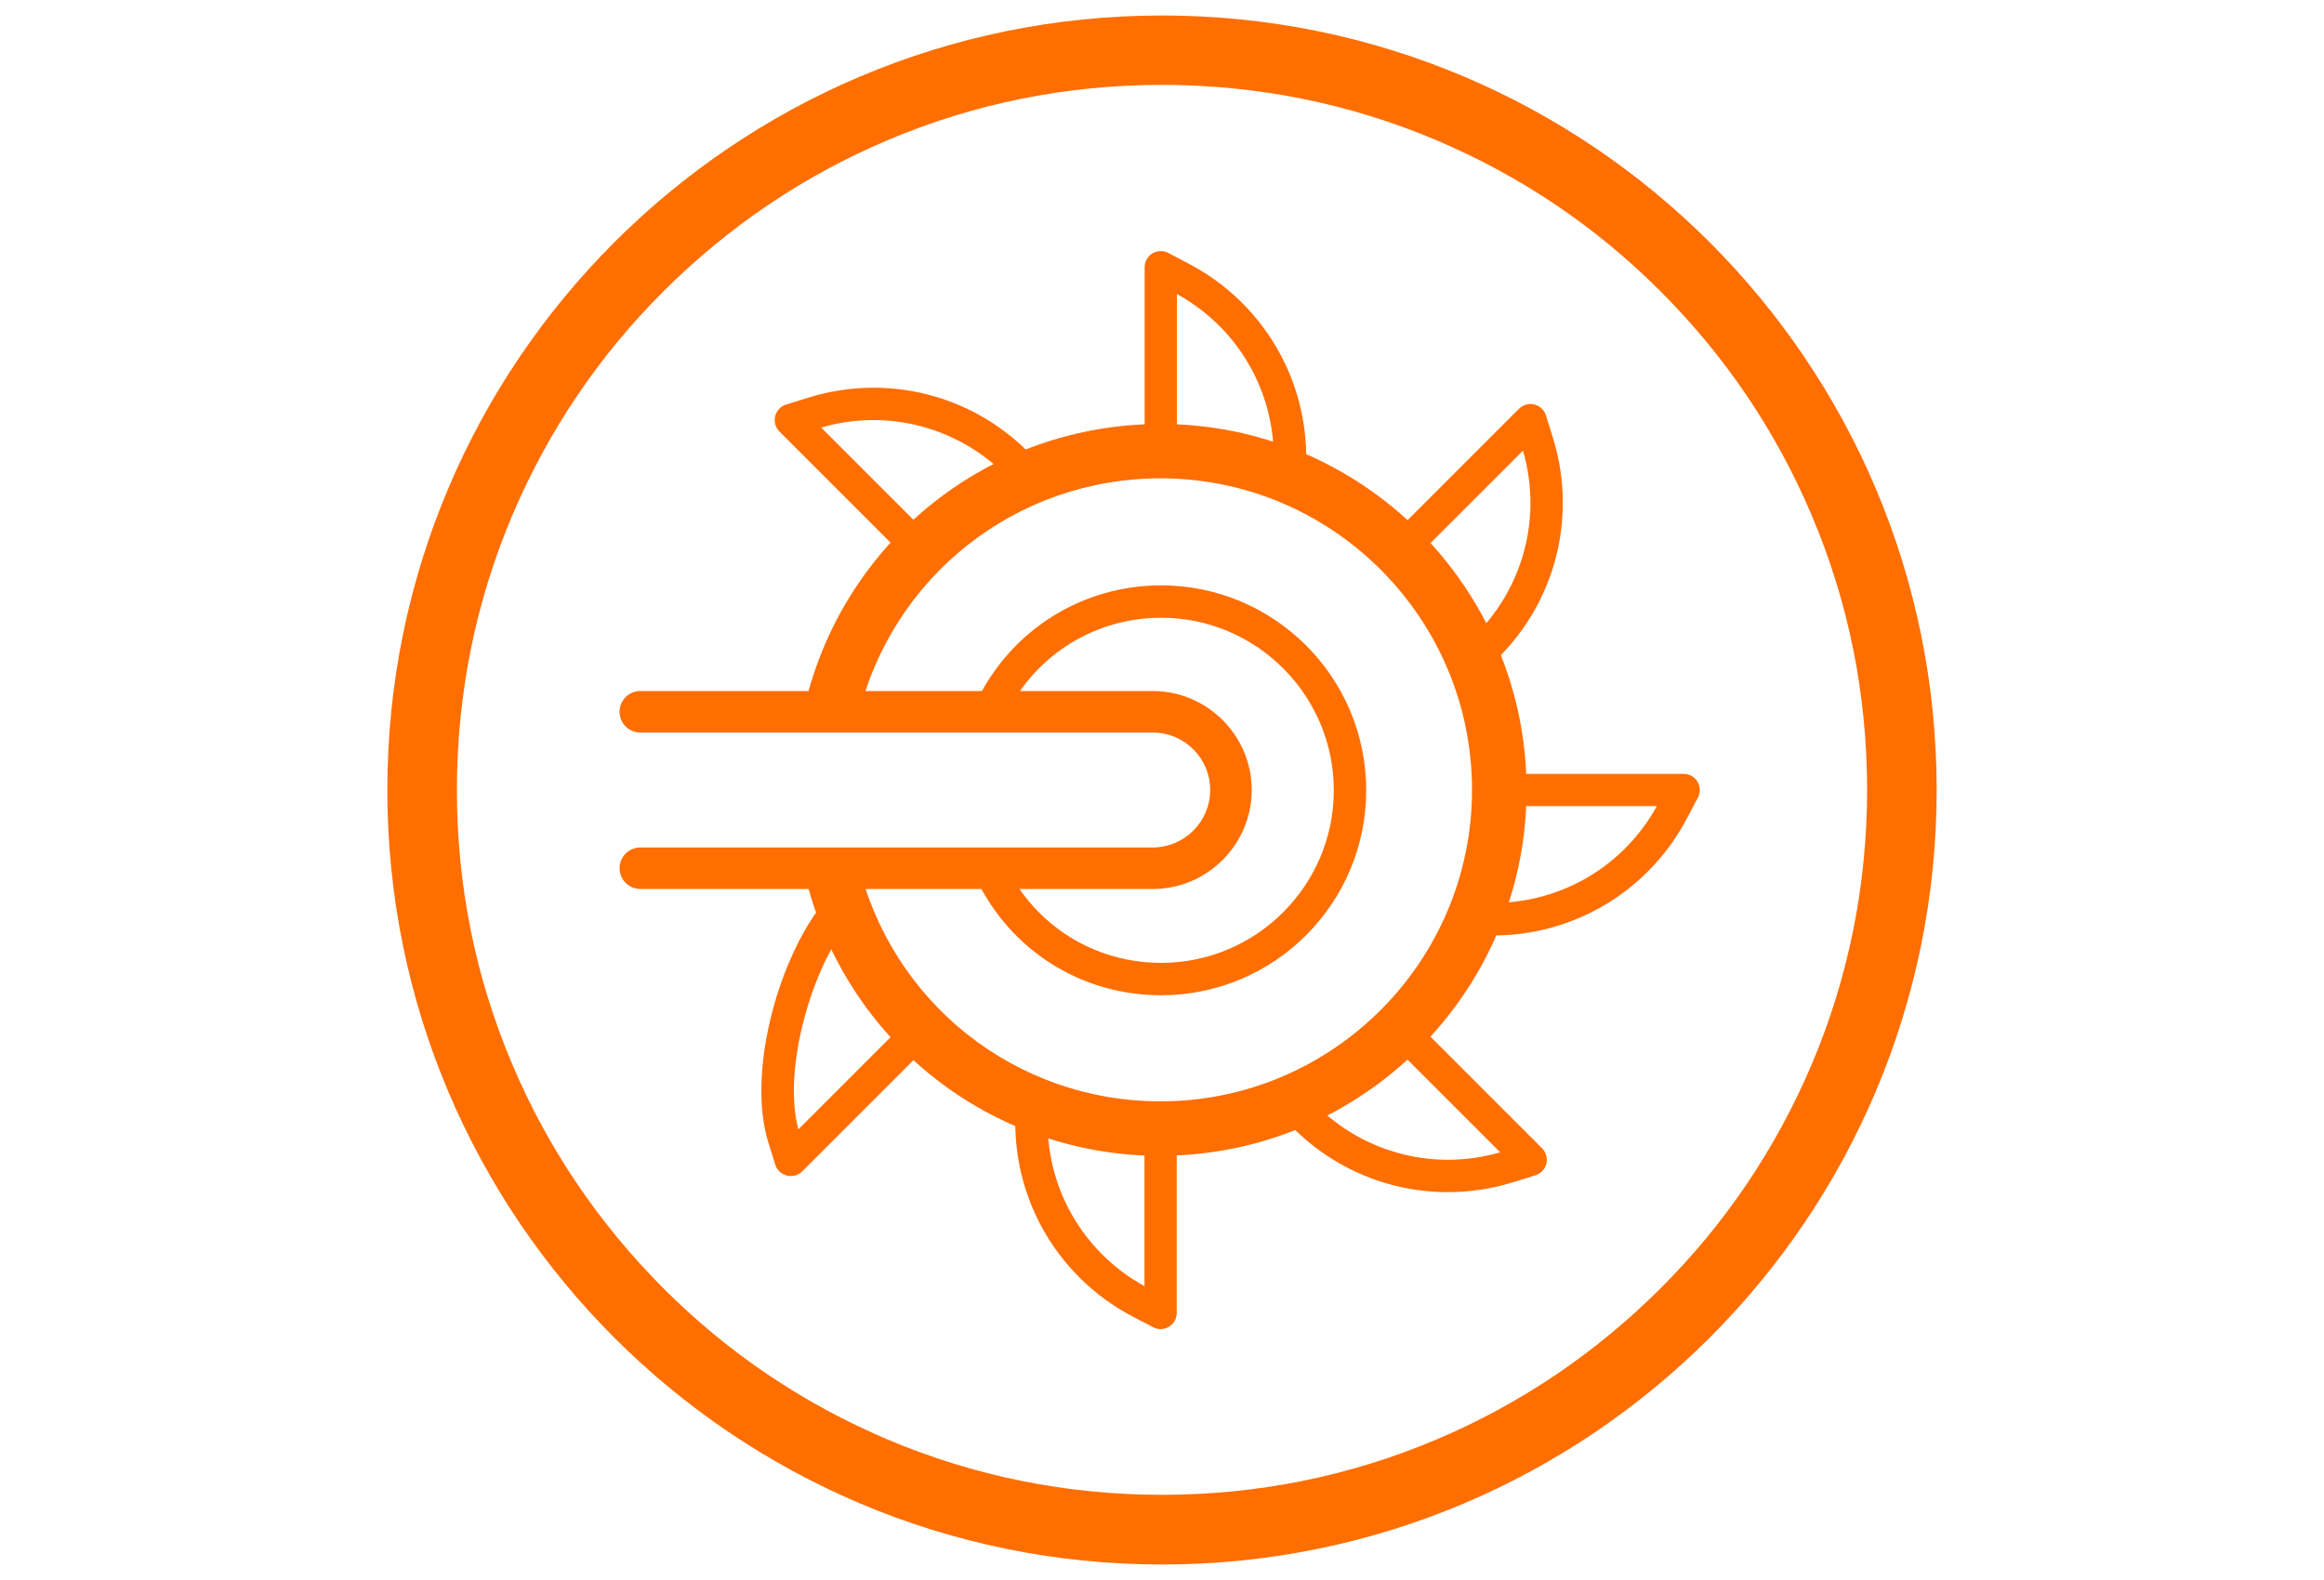 <?xml version="1.0" encoding="UTF-8" standalone="no"?>
<svg xmlns="http://www.w3.org/2000/svg" height="102" id="Ebene_1" viewBox="0 0 150 102" width="150">
    
  <defs>
        
    <style>
      .cls-1 {
        fill: #ff6e00;
      }

      .cls-2 {
        fill: #ff6e00;
      }
    </style>
      
  </defs>
    
  <path class="cls-2" d="M75,5.48c6.14,0,12.11,1.2,17.71,3.57,5.42,2.3,10.29,5.57,14.47,9.76,4.18,4.18,7.47,9.05,9.76,14.47,2.38,5.61,3.57,11.57,3.57,17.71s-1.2,12.11-3.57,17.71c-2.3,5.42-5.57,10.29-9.76,14.47s-9.05,7.47-14.47,9.76c-5.61,2.38-11.57,3.57-17.71,3.57s-12.11-1.2-17.71-3.57c-5.42-2.3-10.29-5.57-14.47-9.76s-7.47-9.05-9.76-14.47c-2.38-5.61-3.57-11.57-3.57-17.71s1.2-12.11,3.57-17.71c2.3-5.42,5.57-10.29,9.76-14.47s9.05-7.47,14.47-9.76c5.61-2.38,11.57-3.57,17.71-3.57M75,1c-27.61,0-50,22.39-50,50s22.39,50,50,50,50-22.39,50-50S102.61,1,75,1h0Z"/>
    
  <g>
        
    <g>
            
      <path class="cls-1" d="M74.94,64.25c-5.11,0-9.67-2.85-11.9-7.45-.25-.52-.04-1.14.48-1.4.52-.25,1.14-.04,1.4.48,1.88,3.87,5.72,6.28,10.03,6.28,6.14,0,11.14-5,11.14-11.14s-5-11.14-11.14-11.14c-4.25,0-8.08,2.37-9.97,6.17-.26.52-.88.73-1.4.47-.52-.26-.73-.88-.47-1.4,2.26-4.52,6.79-7.33,11.84-7.33,7.29,0,13.23,5.93,13.23,13.23s-5.93,13.23-13.23,13.23Z"/>
            
      <path class="cls-1" d="M83.2,31.81s-.06,0-.1,0c-.57-.05-1-.56-.94-1.14.45-4.81-1.98-9.37-6.2-11.69v10.17c0,.58-.47,1.04-1.04,1.04s-1.04-.47-1.04-1.04v-11.9c0-.37.19-.7.5-.89.32-.19.7-.2,1.03-.03l1.31.69c5.11,2.68,8.06,8.12,7.53,13.86-.05.54-.51.95-1.04.95Z"/>
            
      <path class="cls-1" d="M95.08,43.59c-.3,0-.6-.13-.81-.38-.37-.44-.31-1.1.14-1.47,3.72-3.09,5.23-8.03,3.89-12.65l-7.19,7.19c-.41.41-1.07.41-1.48,0-.41-.41-.41-1.07,0-1.48l8.41-8.41c.26-.26.63-.36.99-.28.35.09.64.35.75.7l.44,1.41c1.72,5.5-.04,11.44-4.48,15.12-.2.16-.43.24-.67.24Z"/>
            
      <path class="cls-1" d="M96.39,60.38c-.44,0-.89-.02-1.34-.06-.57-.05-1-.56-.94-1.14.05-.57.55-1,1.14-.94,4.81.44,9.37-1.98,11.69-6.2h-10.17c-.58,0-1.04-.47-1.04-1.04s.47-1.04,1.04-1.04h11.9c.37,0,.7.19.89.5.19.31.2.7.03,1.03l-.69,1.31c-2.47,4.71-7.28,7.59-12.52,7.59Z"/>
            
      <path class="cls-1" d="M93.44,76.96c-4.14,0-8.13-1.82-10.87-5.13-.37-.44-.31-1.1.14-1.47.45-.37,1.1-.3,1.47.14,3.08,3.72,8.03,5.23,12.65,3.89l-7.19-7.19c-.41-.41-.41-1.07,0-1.48s1.07-.41,1.48,0l8.41,8.41c.26.26.36.63.28.99-.09.36-.35.64-.7.75l-1.41.44c-1.4.44-2.83.65-4.25.65Z"/>
            
      <path class="cls-1" d="M74.91,85.8c-.17,0-.33-.04-.48-.12l-1.31-.68c-5.11-2.68-8.06-8.12-7.53-13.86.05-.57.55-.99,1.14-.94.57.05,1,.56.94,1.14-.45,4.81,1.98,9.37,6.2,11.69v-10.17c0-.58.47-1.04,1.04-1.04s1.04.47,1.04,1.04v11.9c0,.37-.19.7-.5.89-.17.1-.35.15-.54.15Z"/>
            
      <path class="cls-1" d="M51.04,75.92c-.08,0-.17,0-.25-.03-.36-.09-.64-.35-.75-.7l-.44-1.41c-1.39-4.45.58-11.51,3.22-15.06.34-.46,1-.56,1.46-.22.46.34.56,1,.22,1.46-2.24,3.01-3.97,9.23-2.97,12.95l7.19-7.19c.41-.41,1.07-.41,1.48,0s.41,1.07,0,1.48l-8.41,8.41c-.2.2-.46.31-.74.31Z"/>
            
      <path class="cls-1" d="M59.46,36.58c-.27,0-.53-.1-.74-.31l-8.41-8.41c-.26-.26-.36-.63-.28-.99.09-.35.35-.64.7-.75l1.41-.44c5.51-1.72,11.44.04,15.12,4.48.37.44.31,1.1-.14,1.47-.45.37-1.1.31-1.47-.14-3.09-3.72-8.03-5.23-12.65-3.89l7.19,7.19c.41.41.41,1.07,0,1.48-.2.2-.47.31-.74.31Z"/>
            
      <path class="cls-1" d="M74.91,74.62c-10.99,0-20.43-7.47-22.96-18.17l3.42-.81c2.16,9.1,10.19,15.46,19.54,15.46,11.08,0,20.1-9.02,20.1-20.11s-9.02-20.11-20.1-20.11c-9.35,0-17.39,6.36-19.54,15.46l-3.42-.81c2.53-10.69,11.98-18.16,22.96-18.16,13.02,0,23.62,10.6,23.62,23.62s-10.6,23.62-23.62,23.62Z"/>
          
    </g>
        
    <path class="cls-1" d="M74.4,57.39h-33.07c-.74,0-1.34-.6-1.34-1.34s.6-1.34,1.34-1.34h33.07c2.04,0,3.71-1.66,3.71-3.71s-1.66-3.71-3.71-3.71h-33.07c-.74,0-1.34-.6-1.34-1.34s.6-1.34,1.34-1.34h33.07c3.52,0,6.39,2.87,6.39,6.39s-2.87,6.39-6.39,6.39Z"/>
      
  </g>
  
</svg>
